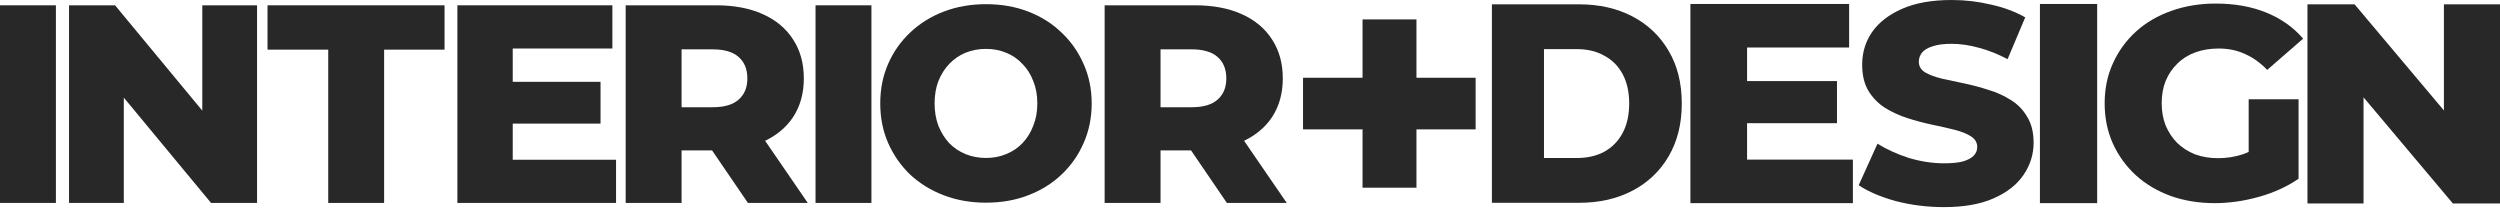 <?xml version="1.0" encoding="UTF-8"?> <svg xmlns="http://www.w3.org/2000/svg" width="188" height="16" viewBox="0 0 188 16" fill="none"><path d="M83.069 15.261V0.399H89.863C91.221 0.399 92.389 0.619 93.366 1.058C94.356 1.496 95.121 2.133 95.659 2.968C96.197 3.789 96.466 4.766 96.466 5.898C96.466 7.016 96.197 7.986 95.659 8.807C95.121 9.614 94.356 10.236 93.366 10.675C92.389 11.1 91.221 11.312 89.863 11.312H85.404L87.272 9.55V15.261H83.069ZM92.262 15.261L88.567 9.847H93.047L96.763 15.261H92.262ZM87.272 9.996L85.404 8.064H89.608C90.485 8.064 91.136 7.873 91.561 7.491C92 7.108 92.219 6.578 92.219 5.898C92.219 5.205 92 4.667 91.561 4.285C91.136 3.903 90.485 3.711 89.608 3.711H85.404L87.272 1.779V9.996Z" fill="#282828"></path><path d="M74.145 15.241C73 15.241 71.944 15.056 70.977 14.687C70.01 14.318 69.165 13.799 68.443 13.129C67.734 12.445 67.183 11.652 66.787 10.75C66.392 9.848 66.195 8.857 66.195 7.777C66.195 6.698 66.392 5.707 66.787 4.804C67.183 3.902 67.734 3.116 68.443 2.447C69.165 1.763 70.01 1.237 70.977 0.868C71.944 0.499 73 0.314 74.145 0.314C75.303 0.314 76.359 0.499 77.312 0.868C78.28 1.237 79.118 1.763 79.826 2.447C80.535 3.116 81.087 3.902 81.482 4.804C81.89 5.707 82.095 6.698 82.095 7.777C82.095 8.857 81.89 9.855 81.482 10.771C81.087 11.673 80.535 12.459 79.826 13.129C79.118 13.799 78.28 14.318 77.312 14.687C76.359 15.056 75.303 15.241 74.145 15.241ZM74.145 11.878C74.69 11.878 75.194 11.782 75.657 11.591C76.134 11.4 76.543 11.126 76.883 10.771C77.237 10.402 77.51 9.964 77.701 9.459C77.905 8.953 78.007 8.393 78.007 7.777C78.007 7.149 77.905 6.588 77.701 6.096C77.51 5.59 77.237 5.16 76.883 4.804C76.543 4.435 76.134 4.155 75.657 3.964C75.194 3.772 74.69 3.677 74.145 3.677C73.6 3.677 73.089 3.772 72.612 3.964C72.149 4.155 71.74 4.435 71.386 4.804C71.045 5.16 70.773 5.59 70.568 6.096C70.378 6.588 70.282 7.149 70.282 7.777C70.282 8.393 70.378 8.953 70.568 9.459C70.773 9.964 71.045 10.402 71.386 10.771C71.74 11.126 72.149 11.4 72.612 11.591C73.089 11.782 73.6 11.878 74.145 11.878Z" fill="#282828"></path><path d="M61.328 15.261V0.399H65.531V15.261H61.328Z" fill="#282828"></path><path d="M47.051 15.261V0.399H53.845C55.204 0.399 56.371 0.619 57.348 1.058C58.339 1.496 59.103 2.133 59.641 2.968C60.179 3.789 60.448 4.766 60.448 5.898C60.448 7.016 60.179 7.986 59.641 8.807C59.103 9.614 58.339 10.236 57.348 10.675C56.371 11.1 55.204 11.312 53.845 11.312H49.386L51.255 9.55V15.261H47.051ZM56.244 15.261L52.55 9.847H57.029L60.745 15.261H56.244ZM51.255 9.996L49.386 8.064H53.59C54.468 8.064 55.119 7.873 55.543 7.491C55.982 7.108 56.201 6.578 56.201 5.898C56.201 5.205 55.982 4.667 55.543 4.285C55.119 3.903 54.468 3.711 53.59 3.711H49.386L51.255 1.779V9.996Z" fill="#282828"></path><path d="M38.259 6.153H45.16V9.295H38.259V6.153ZM38.557 12.013H46.327V15.261H34.395V0.399H46.051V3.648H38.557V12.013Z" fill="#282828"></path><path d="M24.683 15.261V3.733H20.118V0.399H33.43V3.733H28.886V15.261H24.683Z" fill="#282828"></path><path d="M5.191 15.261V0.399H8.652L16.847 10.293H15.212V0.399H19.331V15.261H15.871L7.675 5.368H9.31V15.261H5.191Z" fill="#282828"></path><path d="M0 15.261V0.399H4.204V15.261H0Z" fill="#282828"></path><path d="M102.463 14.115V1.46H106.518V14.115H102.463ZM97.988 9.729V5.847H110.967V9.729H97.988Z" fill="#282828"></path><path d="M173.521 15.301V0.325H177.064L185.456 10.294H183.782V0.325H188V15.301H184.456L176.064 5.331H177.738V15.301H173.521Z" fill="#282828"></path><path d="M166.548 15.276C165.361 15.276 164.261 15.097 163.245 14.74C162.23 14.369 161.351 13.847 160.608 13.173C159.878 12.5 159.307 11.709 158.892 10.802C158.477 9.882 158.27 8.871 158.27 7.772C158.27 6.672 158.477 5.669 158.892 4.762C159.307 3.841 159.886 3.044 160.629 2.37C161.373 1.697 162.252 1.182 163.267 0.824C164.296 0.453 165.419 0.268 166.634 0.268C168.049 0.268 169.315 0.494 170.43 0.948C171.545 1.402 172.467 2.054 173.196 2.907L170.494 5.257C169.98 4.721 169.422 4.322 168.821 4.061C168.235 3.786 167.578 3.649 166.848 3.649C166.205 3.649 165.619 3.745 165.09 3.937C164.561 4.13 164.11 4.411 163.739 4.783C163.367 5.14 163.074 5.573 162.859 6.081C162.659 6.576 162.559 7.14 162.559 7.772C162.559 8.377 162.659 8.933 162.859 9.442C163.074 9.95 163.367 10.39 163.739 10.761C164.11 11.118 164.554 11.4 165.068 11.606C165.597 11.799 166.176 11.895 166.806 11.895C167.435 11.895 168.049 11.799 168.65 11.606C169.25 11.4 169.858 11.057 170.473 10.576L172.853 13.441C171.995 14.032 171.002 14.486 169.872 14.802C168.743 15.118 167.635 15.276 166.548 15.276ZM169.1 12.905V7.463H172.853V13.441L169.1 12.905Z" fill="#282828"></path><path d="M153.402 15.276V0.299H157.707V15.276H153.402Z" fill="#282828"></path><path d="M146.187 15.575C144.941 15.575 143.738 15.426 142.578 15.126C141.433 14.812 140.499 14.413 139.774 13.928L141.187 10.804C141.868 11.232 142.651 11.589 143.535 11.874C144.434 12.145 145.325 12.281 146.209 12.281C146.803 12.281 147.282 12.231 147.644 12.131C148.006 12.017 148.267 11.874 148.427 11.703C148.601 11.518 148.688 11.304 148.688 11.061C148.688 10.719 148.528 10.448 148.209 10.248C147.89 10.048 147.477 9.884 146.97 9.756C146.463 9.628 145.898 9.499 145.274 9.371C144.666 9.243 144.05 9.079 143.426 8.879C142.818 8.679 142.26 8.422 141.752 8.109C141.245 7.781 140.832 7.36 140.513 6.846C140.194 6.319 140.035 5.655 140.035 4.857C140.035 3.958 140.281 3.145 140.774 2.418C141.281 1.69 142.035 1.105 143.035 0.663C144.035 0.221 145.282 0 146.774 0C147.774 0 148.753 0.114 149.709 0.342C150.68 0.556 151.543 0.877 152.297 1.305L150.97 4.45C150.246 4.065 149.528 3.78 148.818 3.594C148.108 3.395 147.419 3.295 146.753 3.295C146.158 3.295 145.68 3.359 145.318 3.487C144.955 3.601 144.695 3.758 144.535 3.958C144.376 4.158 144.296 4.386 144.296 4.643C144.296 4.971 144.448 5.235 144.753 5.434C145.071 5.62 145.484 5.777 145.992 5.905C146.514 6.019 147.079 6.14 147.688 6.269C148.311 6.397 148.927 6.561 149.535 6.761C150.159 6.946 150.724 7.203 151.231 7.531C151.739 7.845 152.144 8.265 152.449 8.793C152.768 9.307 152.927 9.956 152.927 10.74C152.927 11.61 152.673 12.416 152.166 13.158C151.673 13.885 150.927 14.47 149.927 14.912C148.941 15.354 147.695 15.575 146.187 15.575Z" fill="#282828"></path><path d="M131.076 6.097H138.141V9.264H131.076V6.097ZM131.38 12.002H139.337V15.276H127.119V0.299H139.054V3.573H131.38V12.002Z" fill="#282828"></path><path d="M112.192 15.251V0.325H118.738C120.267 0.325 121.612 0.63 122.772 1.241C123.932 1.853 124.835 2.713 125.481 3.822C126.14 4.93 126.47 6.253 126.47 7.788C126.47 9.309 126.14 10.631 125.481 11.754C124.835 12.863 123.932 13.723 122.772 14.334C121.612 14.945 120.267 15.251 118.738 15.251H112.192ZM116.108 11.882H118.579C119.37 11.882 120.056 11.726 120.636 11.413C121.229 11.086 121.691 10.617 122.02 10.005C122.35 9.38 122.515 8.641 122.515 7.788C122.515 6.921 122.35 6.181 122.02 5.57C121.691 4.959 121.229 4.497 120.636 4.184C120.056 3.857 119.37 3.694 118.579 3.694H116.108V11.882Z" fill="#282828"></path></svg> 